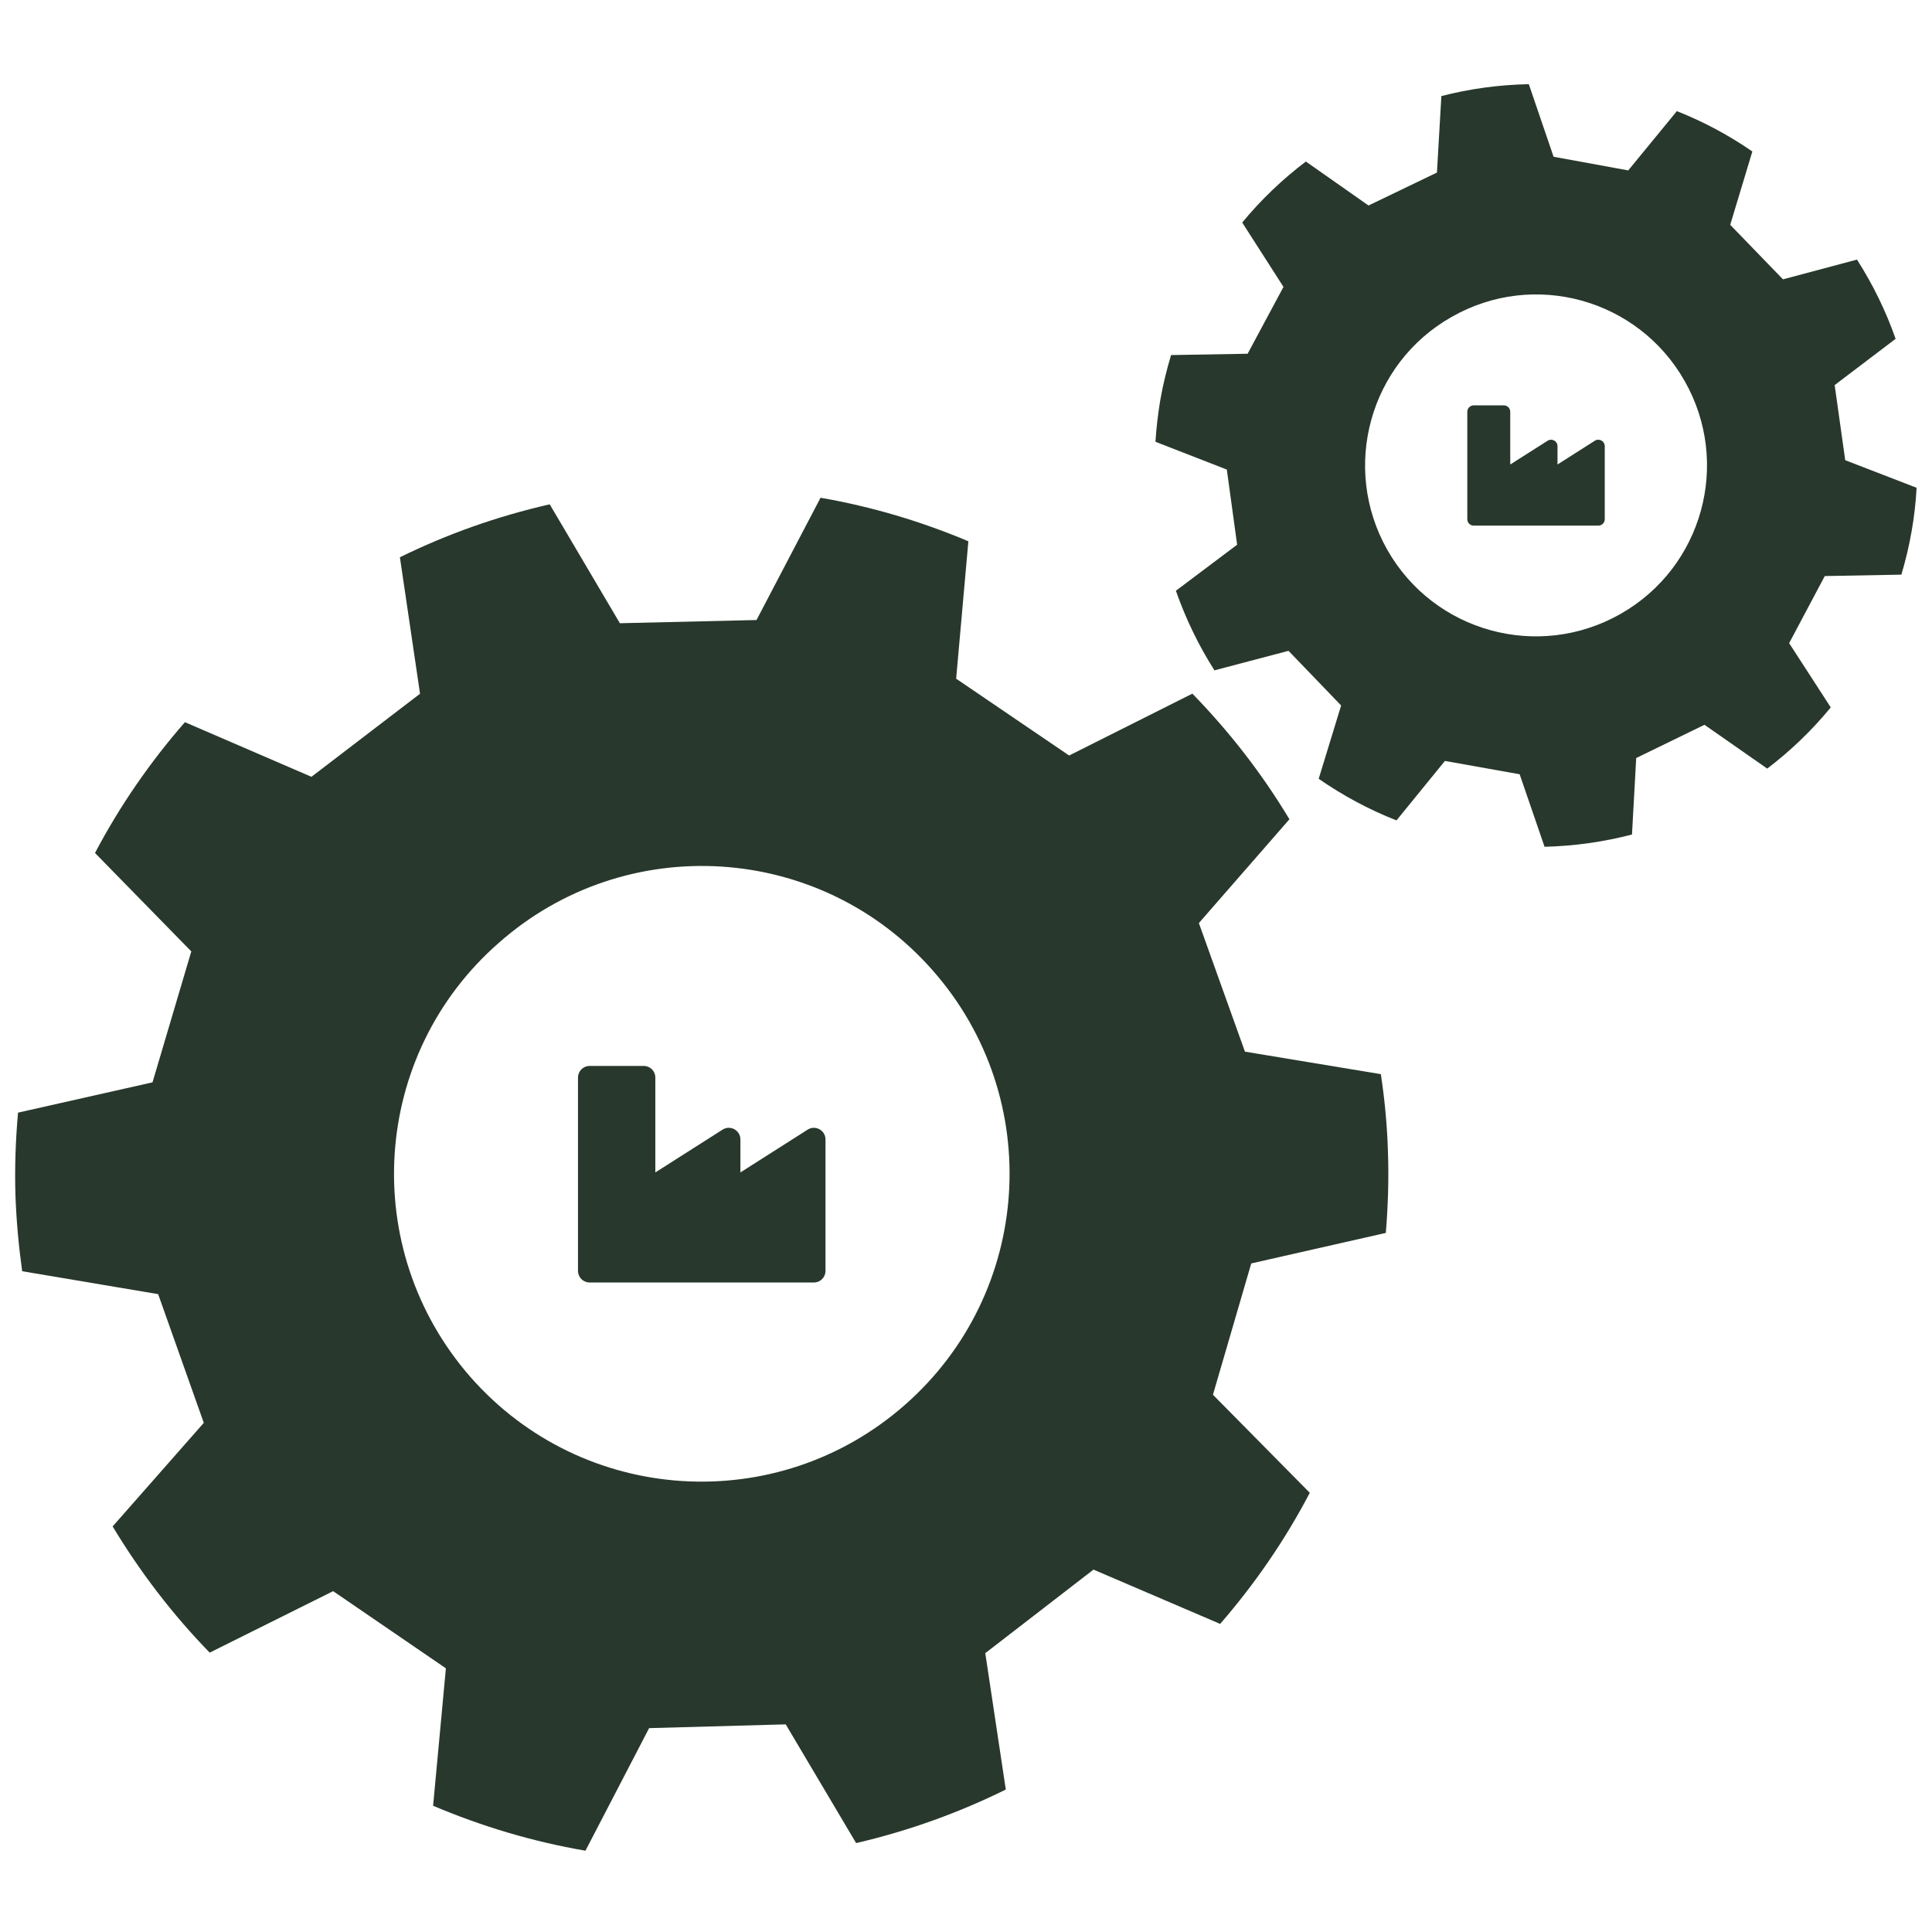 <?xml version="1.0" encoding="utf-8"?>
<!-- Generator: Adobe Illustrator 16.0.0, SVG Export Plug-In . SVG Version: 6.00 Build 0)  -->
<!DOCTYPE svg PUBLIC "-//W3C//DTD SVG 1.1//EN" "http://www.w3.org/Graphics/SVG/1.1/DTD/svg11.dtd">
<svg version="1.1" id="Layer_1" xmlns="http://www.w3.org/2000/svg" xmlns:xlink="http://www.w3.org/1999/xlink" x="0px" y="0px"
	 width="1000px" height="1000px" viewBox="0 0 1000 1000" enable-background="new 0 0 1000 1000" xml:space="preserve">
<g>
	<g>
		<path fill="#28382C" d="M825.492,228.115l-19.329,12.303v-9.483c0-2.629-2.907-4.229-5.12-2.816l-19.342,12.304v-27.286
			c0-1.834-1.487-3.327-3.331-3.327H762.81c-1.844,0-3.335,1.493-3.335,3.327v55.594c0,1.844,1.491,3.335,3.335,3.335h64.479
			c1.844,0,3.331-1.491,3.331-3.335v-37.792C830.62,228.303,827.713,226.704,825.492,228.115z"/>
		<g>
			<path fill="#28382C" d="M989.476,274.84c1.328-7.471,2.144-14.963,2.55-22.373l-36.943-14.269l-5.466-38.881l31.548-23.938
				c-5.063-14.468-11.812-28.22-20-41.021l-38.296,10.227l-27.313-28.216l11.458-37.972c-12.037-8.292-25.119-15.369-39.077-20.878
				L842.775,88.2l-38.646-7.066L791.314,43.57c-15.481,0.303-30.655,2.391-45.262,6.158l-2.297,39.59l-35.413,17.047l-32.433-22.756
				c-12.094,9.161-23.179,19.728-32.938,31.571l21.354,33.332l-18.558,34.59l-39.624,0.679c-2.257,7.486-4.164,15.219-5.563,23.192
				c-1.229,7.277-2.052,14.504-2.521,21.693l36.938,14.378l5.342,38.896l-31.707,23.838c5.09,14.48,11.764,28.35,19.956,41.187
				l38.342-10.102l27.234,28.295l-11.619,37.945c12.416,8.582,25.867,15.892,40.267,21.538l25.072-30.789l38.678,6.907
				l12.891,37.528c15.484-0.371,30.647-2.535,45.258-6.343l2.182-39.587l35.335-17.204l32.486,22.669
				c12.116-9.24,23.179-19.83,32.879-31.674l-21.54-33.252l18.443-34.729l39.66-0.732
				C986.327,290.075,988.155,282.535,989.476,274.84z M838.698,317.821c-42.423,24.081-96.453,9.381-120.645-33.252
				c-24.021-42.559-9.194-96.493,33.328-120.534c42.417-24.244,96.444-9.377,120.552,33.103
				C896.193,239.721,881.202,293.737,838.698,317.821z"/>
		</g>
	</g>
	<g>
		<path fill="#28382C" d="M418.045,584.694l-34.813,22.154v-17.081c0-4.733-5.236-7.612-9.224-5.073l-34.813,22.154v-49.124
			c0-3.313-2.688-5.999-6.001-5.999h-28.021c-3.322,0-6.005,2.688-6.005,5.999v100.092c0,3.318,2.683,6.002,6.005,6.002H421.27
			c3.314,0,6.002-2.684,6.002-6.002v-68.049C427.272,585.034,422.03,582.155,418.045,584.694z"/>
		<g>
			<path fill="#28382C" d="M718.406,596.362c-0.386-13.658-1.688-27.16-3.678-40.379l-70.346-11.651l-23.848-66.553l46.869-53.73
				c-14.21-23.655-31.131-45.429-50.244-65.016l-63.777,32.021l-58.479-39.763l6.325-71.128
				c-24.25-10.226-49.896-17.916-76.517-22.532l-33.14,63.292l-70.721,1.661l-36.318-61.543
				c-27.186,6.19-53.165,15.419-77.542,27.398l10.42,70.638l-56.205,42.996l-65.488-28.271
				c-17.979,20.569-33.658,43.247-46.541,67.699l49.839,50.951l-20.076,67.769l-69.604,15.68
				c-1.248,14.024-1.784,28.354-1.338,42.912c0.492,13.292,1.688,26.324,3.486,39.174l70.375,11.854l23.625,66.63L58.303,790.08
				c14.264,23.676,31.102,45.683,50.234,65.319l63.898-31.817l58.358,39.937l-6.618,71.141
				c25.025,10.597,51.414,18.565,78.856,23.256l32.949-63.438l70.711-1.954l36.444,61.454c27.16-6.314,53.099-15.676,77.466-27.713
				l-10.622-70.597l56.011-43.24l65.563,28.1c17.979-20.723,33.618-43.432,46.395-67.859l-50.13-50.75l19.827-67.97l69.652-15.792
				C718.431,624.368,718.896,610.413,718.406,596.362z M468.304,727.232c-65.991,57.962-166.619,51.791-224.845-14.537
				c-57.904-66.25-51.479-166.758,14.714-224.677c65.918-58.249,166.603-51.777,224.621,14.301
				C541.119,568.526,534.432,669.241,468.304,727.232z"/>
		</g>
	</g>
</g>
</svg>
